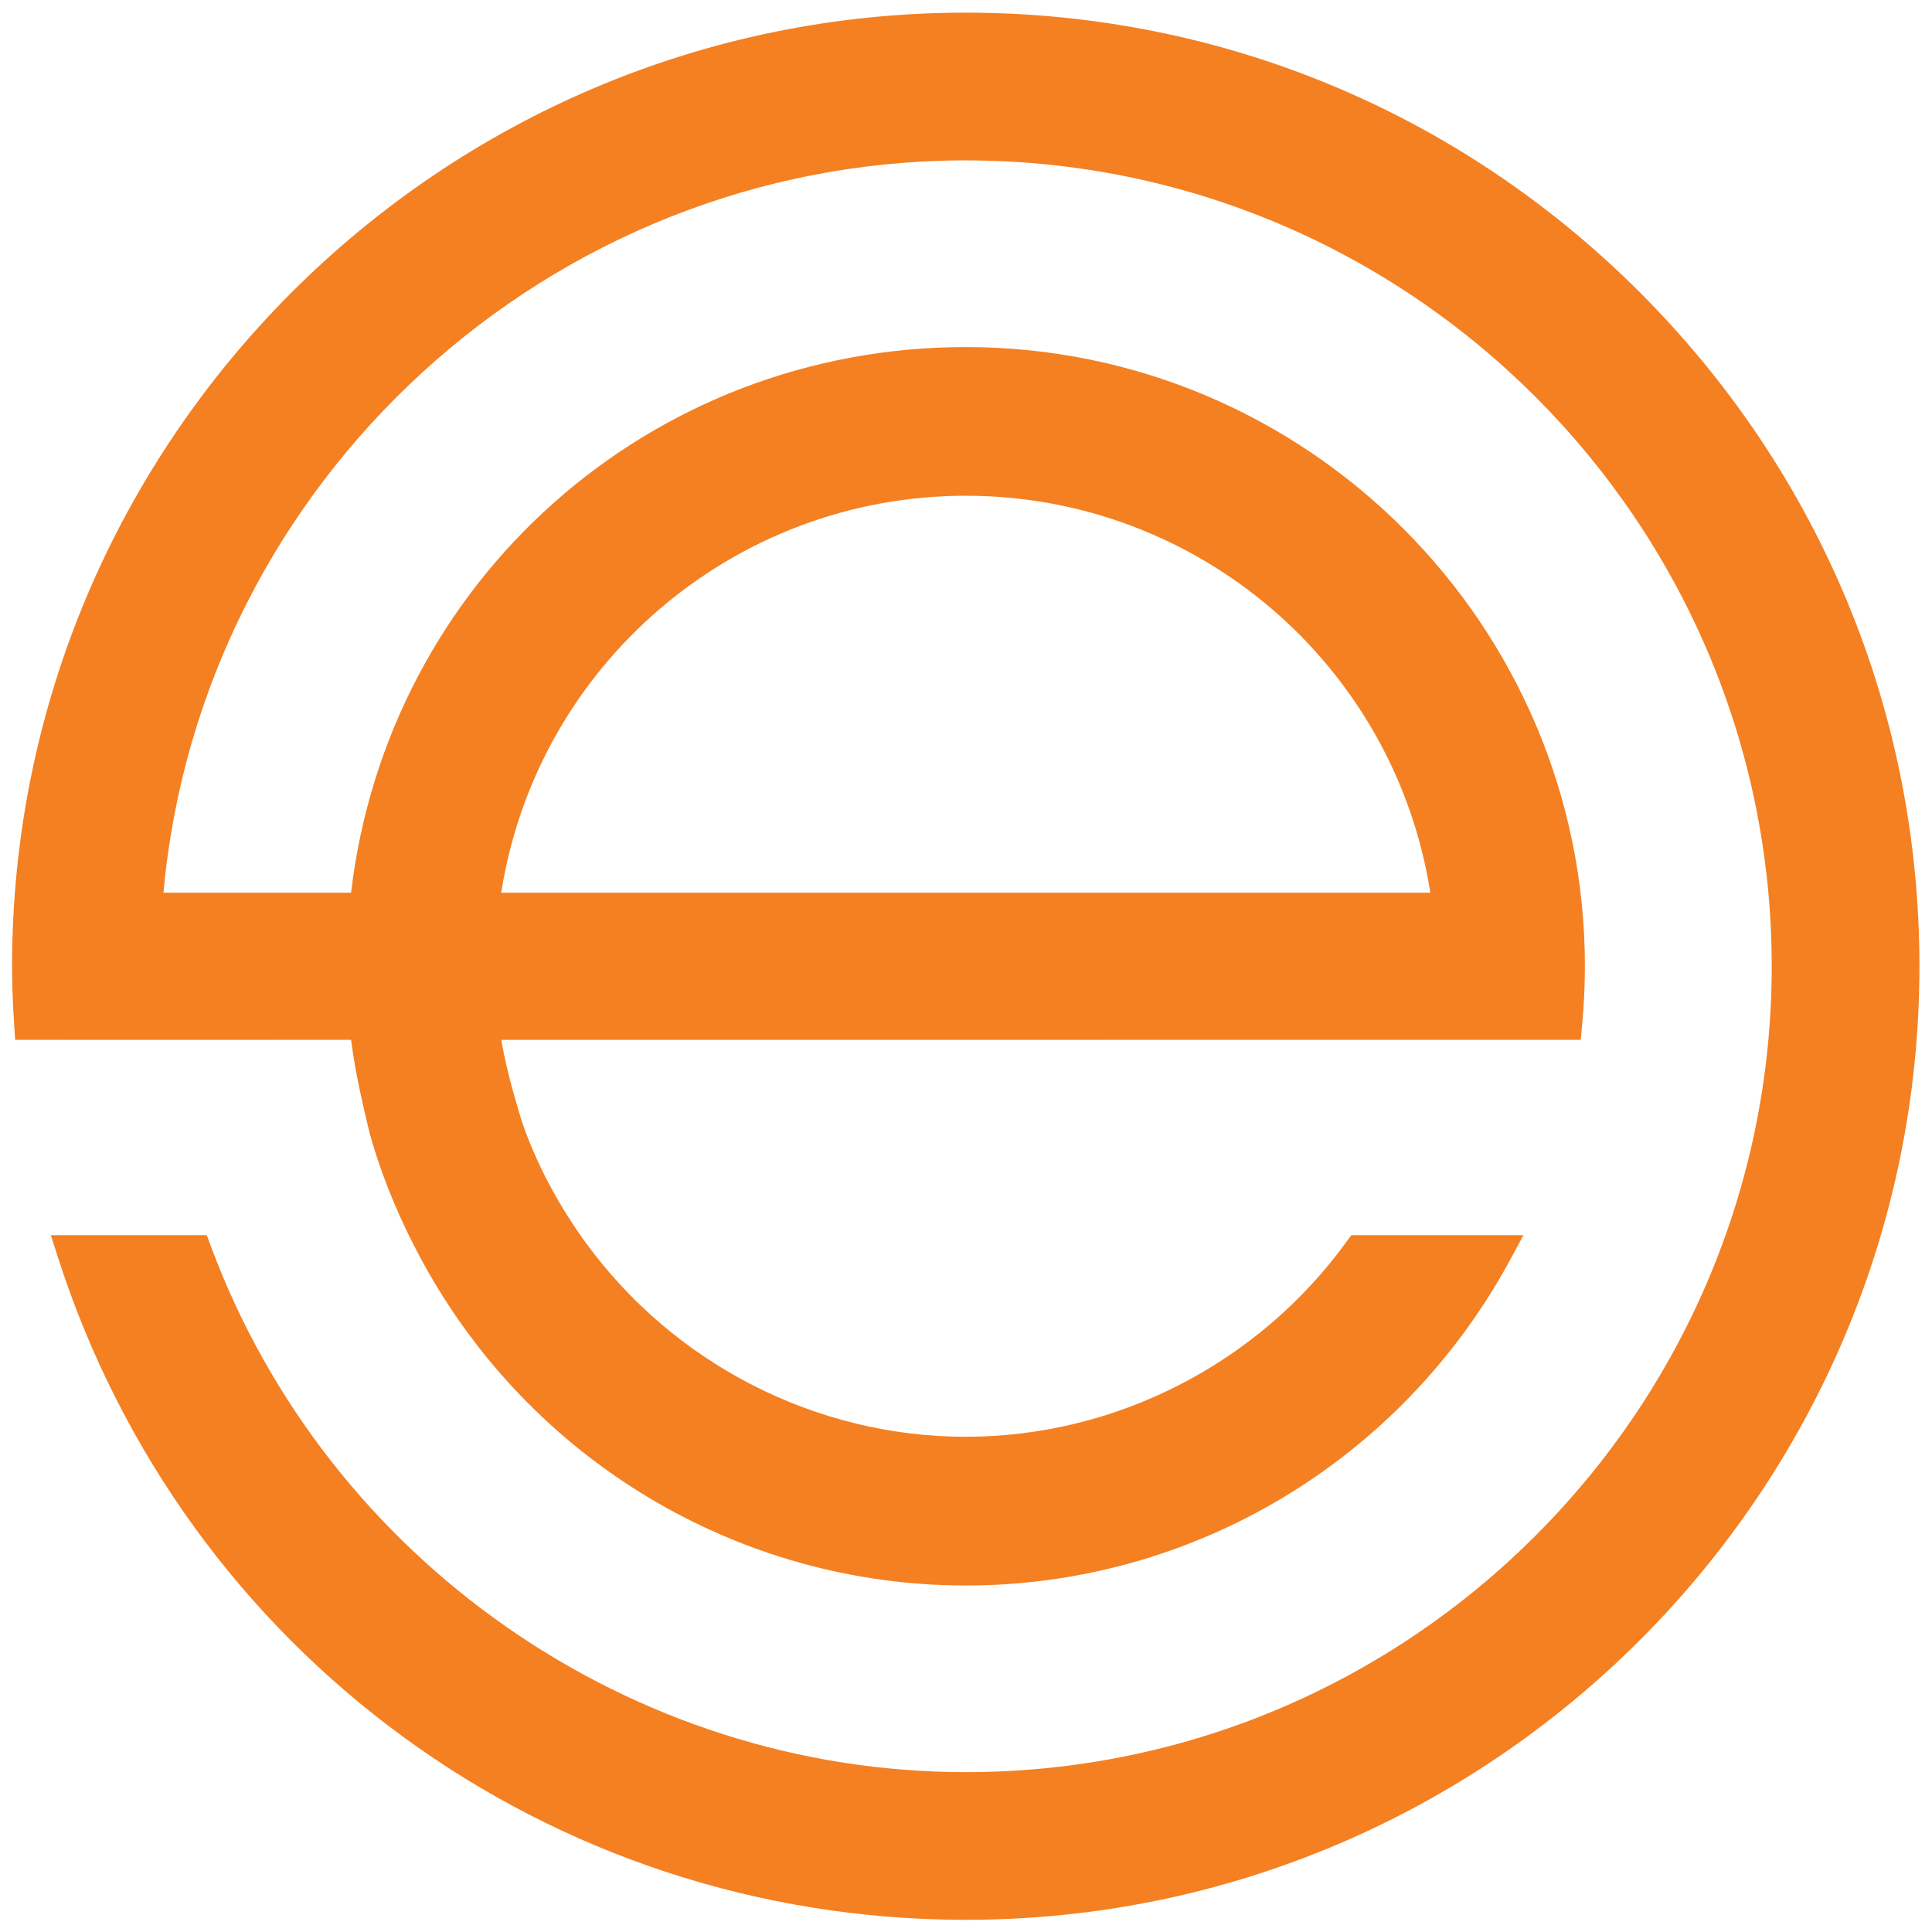 <?xml version="1.0" encoding="UTF-8" standalone="no"?>
<svg
   xmlns:dc="http://purl.org/dc/elements/1.1/"
   xmlns:cc="http://creativecommons.org/ns#"
   xmlns:rdf="http://www.w3.org/1999/02/22-rdf-syntax-ns#"
   xmlns:svg="http://www.w3.org/2000/svg"
   xmlns="http://www.w3.org/2000/svg"
   viewBox="0 0 106.667 106.667"
   height="106.667"
   width="106.667"
   xml:space="preserve"
   id="svg2"
   version="1.1"><defs
     id="defs6"><clipPath
       id="clipPath18"
       clipPathUnits="userSpaceOnUse"><path
         id="path16"
         d="M 0,80 H 80 V 0 H 0 Z" /></clipPath></defs><g
     transform="matrix(1.333,0,0,-1.333,0,106.667)"
     id="g10"><g
       id="g12"><g
         clip-path="url(#clipPath18)"
         id="g14"><g
           transform="translate(20.759,43.046)"
           id="g20"><path
             id="path22"
             style="fill:#f48022;fill-opacity:1;fill-rule:nonzero;stroke:none"
             d="M 0,0 C 1.482,9.425 9.622,16.441 19.242,16.441 28.864,16.441 37.004,9.425 38.483,0 Z M 47.158,24.869 C 39.69,32.336 29.775,36.45 19.242,36.45 c -21.78,0 -39.5,-17.719 -39.501,-39.5 0,-0.74 0.029,-1.527 0.086,-2.405 l 0.041,-0.639 5.403,-0.002 8.511,0.002 c 0.103,-0.811 0.259,-1.664 0.481,-2.635 l 0.058,-0.258 c 0.103,-0.457 0.208,-0.915 0.339,-1.357 0.483,-1.618 1.165,-3.25 2.031,-4.848 4.5,-8.327 13.141,-13.499 22.551,-13.503 9.407,0 18.049,5.174 22.553,13.501 l 0.544,1.008 h -7.132 l -0.205,-0.283 c -3.667,-5.05 -9.56,-8.065 -15.76,-8.065 -6.202,0 -12.093,3.015 -15.76,8.065 -1.041,1.437 -1.874,2.971 -2.474,4.563 -0.161,0.424 -0.287,0.867 -0.412,1.31 l -0.059,0.205 c -0.241,0.848 -0.415,1.595 -0.532,2.295 l 44.708,0.002 0.057,0.619 c 0.076,0.819 0.114,1.635 0.115,2.425 0,14.143 -11.503,25.649 -25.643,25.649 C 6.149,22.598 -4.689,12.926 -6.219,0 H -13.99 C -12.434,17.068 2.024,30.331 19.242,30.331 37.646,30.33 52.621,15.355 52.623,-3.05 52.621,-21.453 37.646,-36.425 19.242,-36.425 c -13.859,0 -26.426,8.757 -31.271,21.794 l -0.165,0.445 h -6.459 l 0.285,-0.891 c 5.267,-16.429 20.379,-27.466 37.61,-27.465 21.779,0 39.498,17.715 39.499,39.492 0,10.535 -4.114,20.449 -11.583,27.919" /></g></g></g></g></svg>